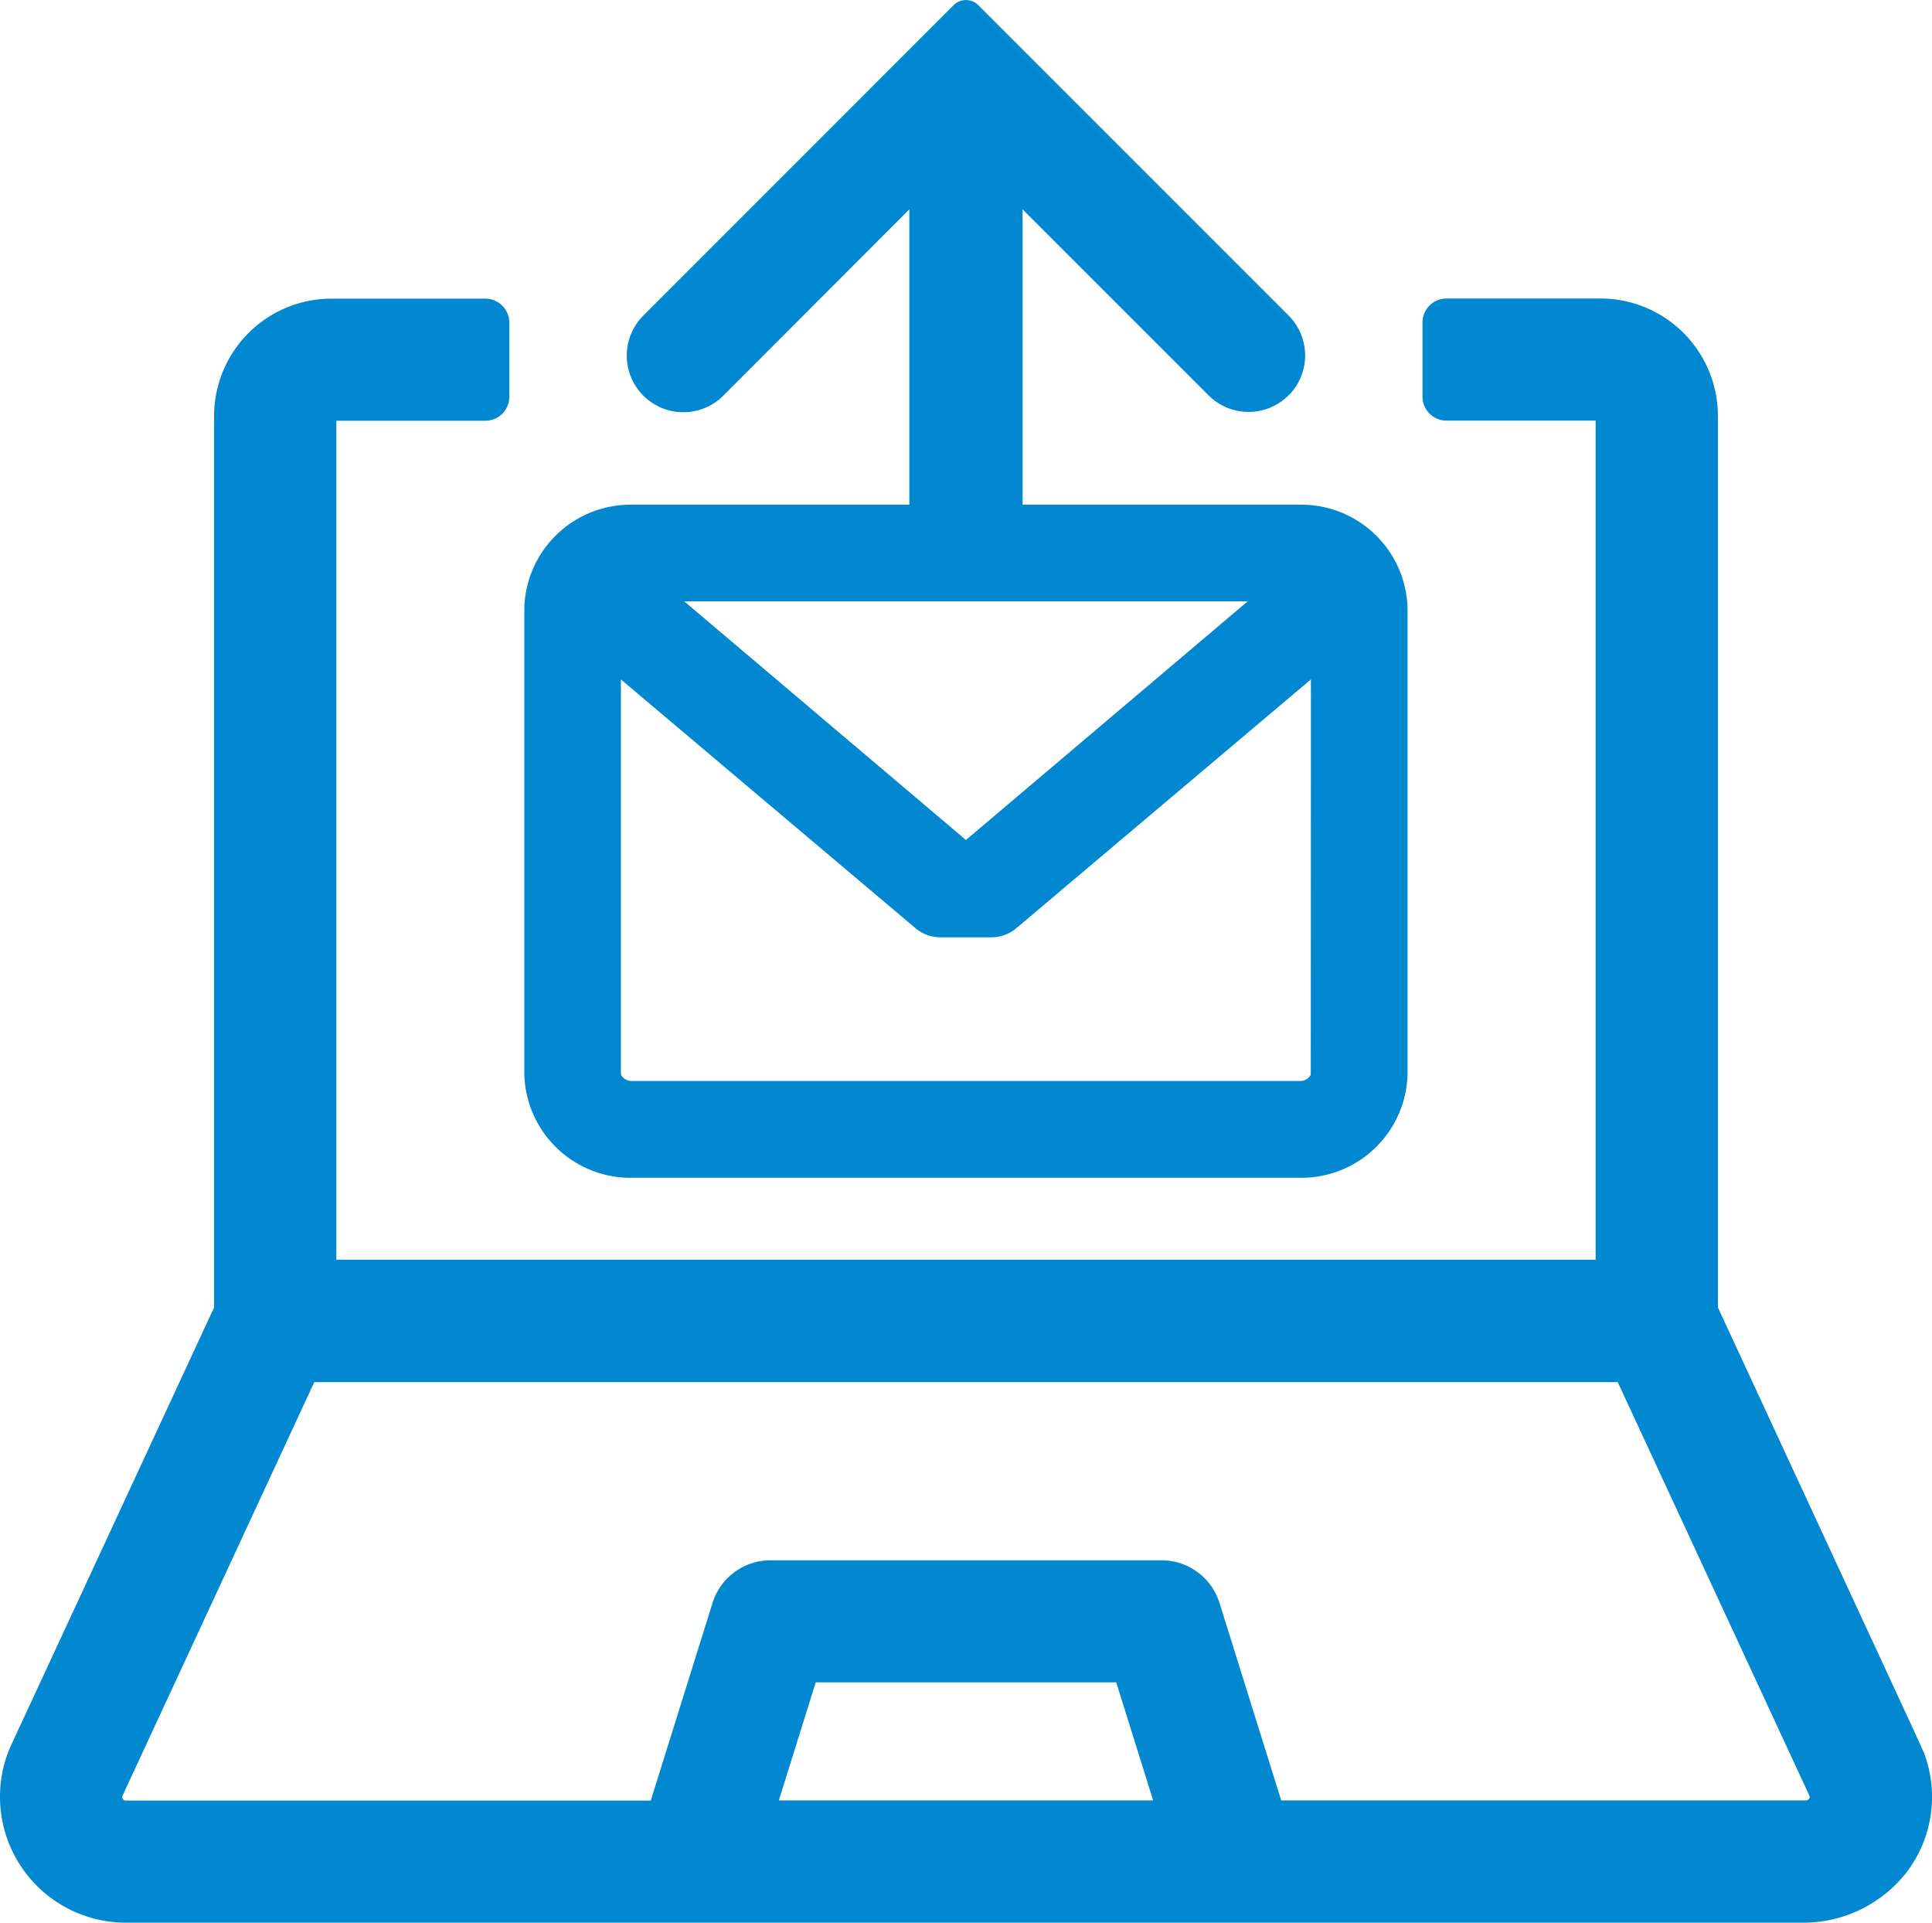<svg id="icon-laptop-entry" xmlns="http://www.w3.org/2000/svg" width="60" height="59.702" viewBox="0 0 60 59.702">
  <rect id="Rectangle_94" data-name="Rectangle 94" width="59.702" height="59.702" transform="translate(0.146)" fill="#0288d1" opacity="0"/>
  <path id="Path_95" data-name="Path 95" d="M45.695,21H24.981a3.3,3.3,0,0,0-3.358,3.229V38.666A3.3,3.3,0,0,0,24.981,41.9H45.695a3.3,3.3,0,0,0,3.358-3.229V24.229A3.3,3.3,0,0,0,45.695,21Zm-1.607,3-8.75,7.411L26.589,24Zm1.959,14.7a.373.373,0,0,1-.351.194H24.981a.381.381,0,0,1-.349-.181l-.009-.049V26.426l9.147,7.723a1.2,1.2,0,0,0,.776.284h1.582a1.194,1.194,0,0,0,.776-.284l9.148-7.725Z" transform="translate(-5.34 -5.328)" fill="#0288d1"/>
  <path id="Path_96" data-name="Path 96" d="M59.532,57.525h-.005c-.058-.149-.364-.809-1.932-4.193l-4.44-9.583V16.067a3.647,3.647,0,0,0-3.648-3.647h-4.78a.746.746,0,0,0-.746.746v2.3a.746.746,0,0,0,.746.746h4.631V42.267H10.249V16.216h4.627a.746.746,0,0,0,.746-.746v-2.3a.746.746,0,0,0-.746-.746H10.1a3.647,3.647,0,0,0-3.647,3.648V43.749L.116,57.414a3.909,3.909,0,0,0,3.6,5.439H55.74a4.066,4.066,0,0,0,3.284-1.577,3.861,3.861,0,0,0,.509-3.752ZM23.991,59.057l1.146-3.666H34.47l1.146,3.666Zm31.988-.044a.113.113,0,0,1-.092.044H39.594l-1.916-6.129A1.888,1.888,0,0,0,35.866,51.6H23.741a1.888,1.888,0,0,0-1.811,1.332l-1.917,6.13H3.715a.109.109,0,0,1-.091-.044.149.149,0,0,1-.03-.075l5.97-12.875h40.48L56,58.917a.113.113,0,0,1-.02.1Z" transform="translate(0.196 -3.151)" fill="#0288d1"/>
  <path id="Path_97" data-name="Path 97" d="M46.438,12.281a1.758,1.758,0,0,0,0-2.486L36.792.15a.544.544,0,0,0-.746,0L26.4,9.8a1.758,1.758,0,0,0,0,2.485h0a1.757,1.757,0,0,0,2.486,0L34.662,6.5V17.111a.513.513,0,0,0,.531.493h2.454a.513.513,0,0,0,.531-.493V6.5l5.776,5.776a1.758,1.758,0,0,0,2.485,0Z" transform="translate(-6.421 0)" fill="#0288d1"/>
</svg>
